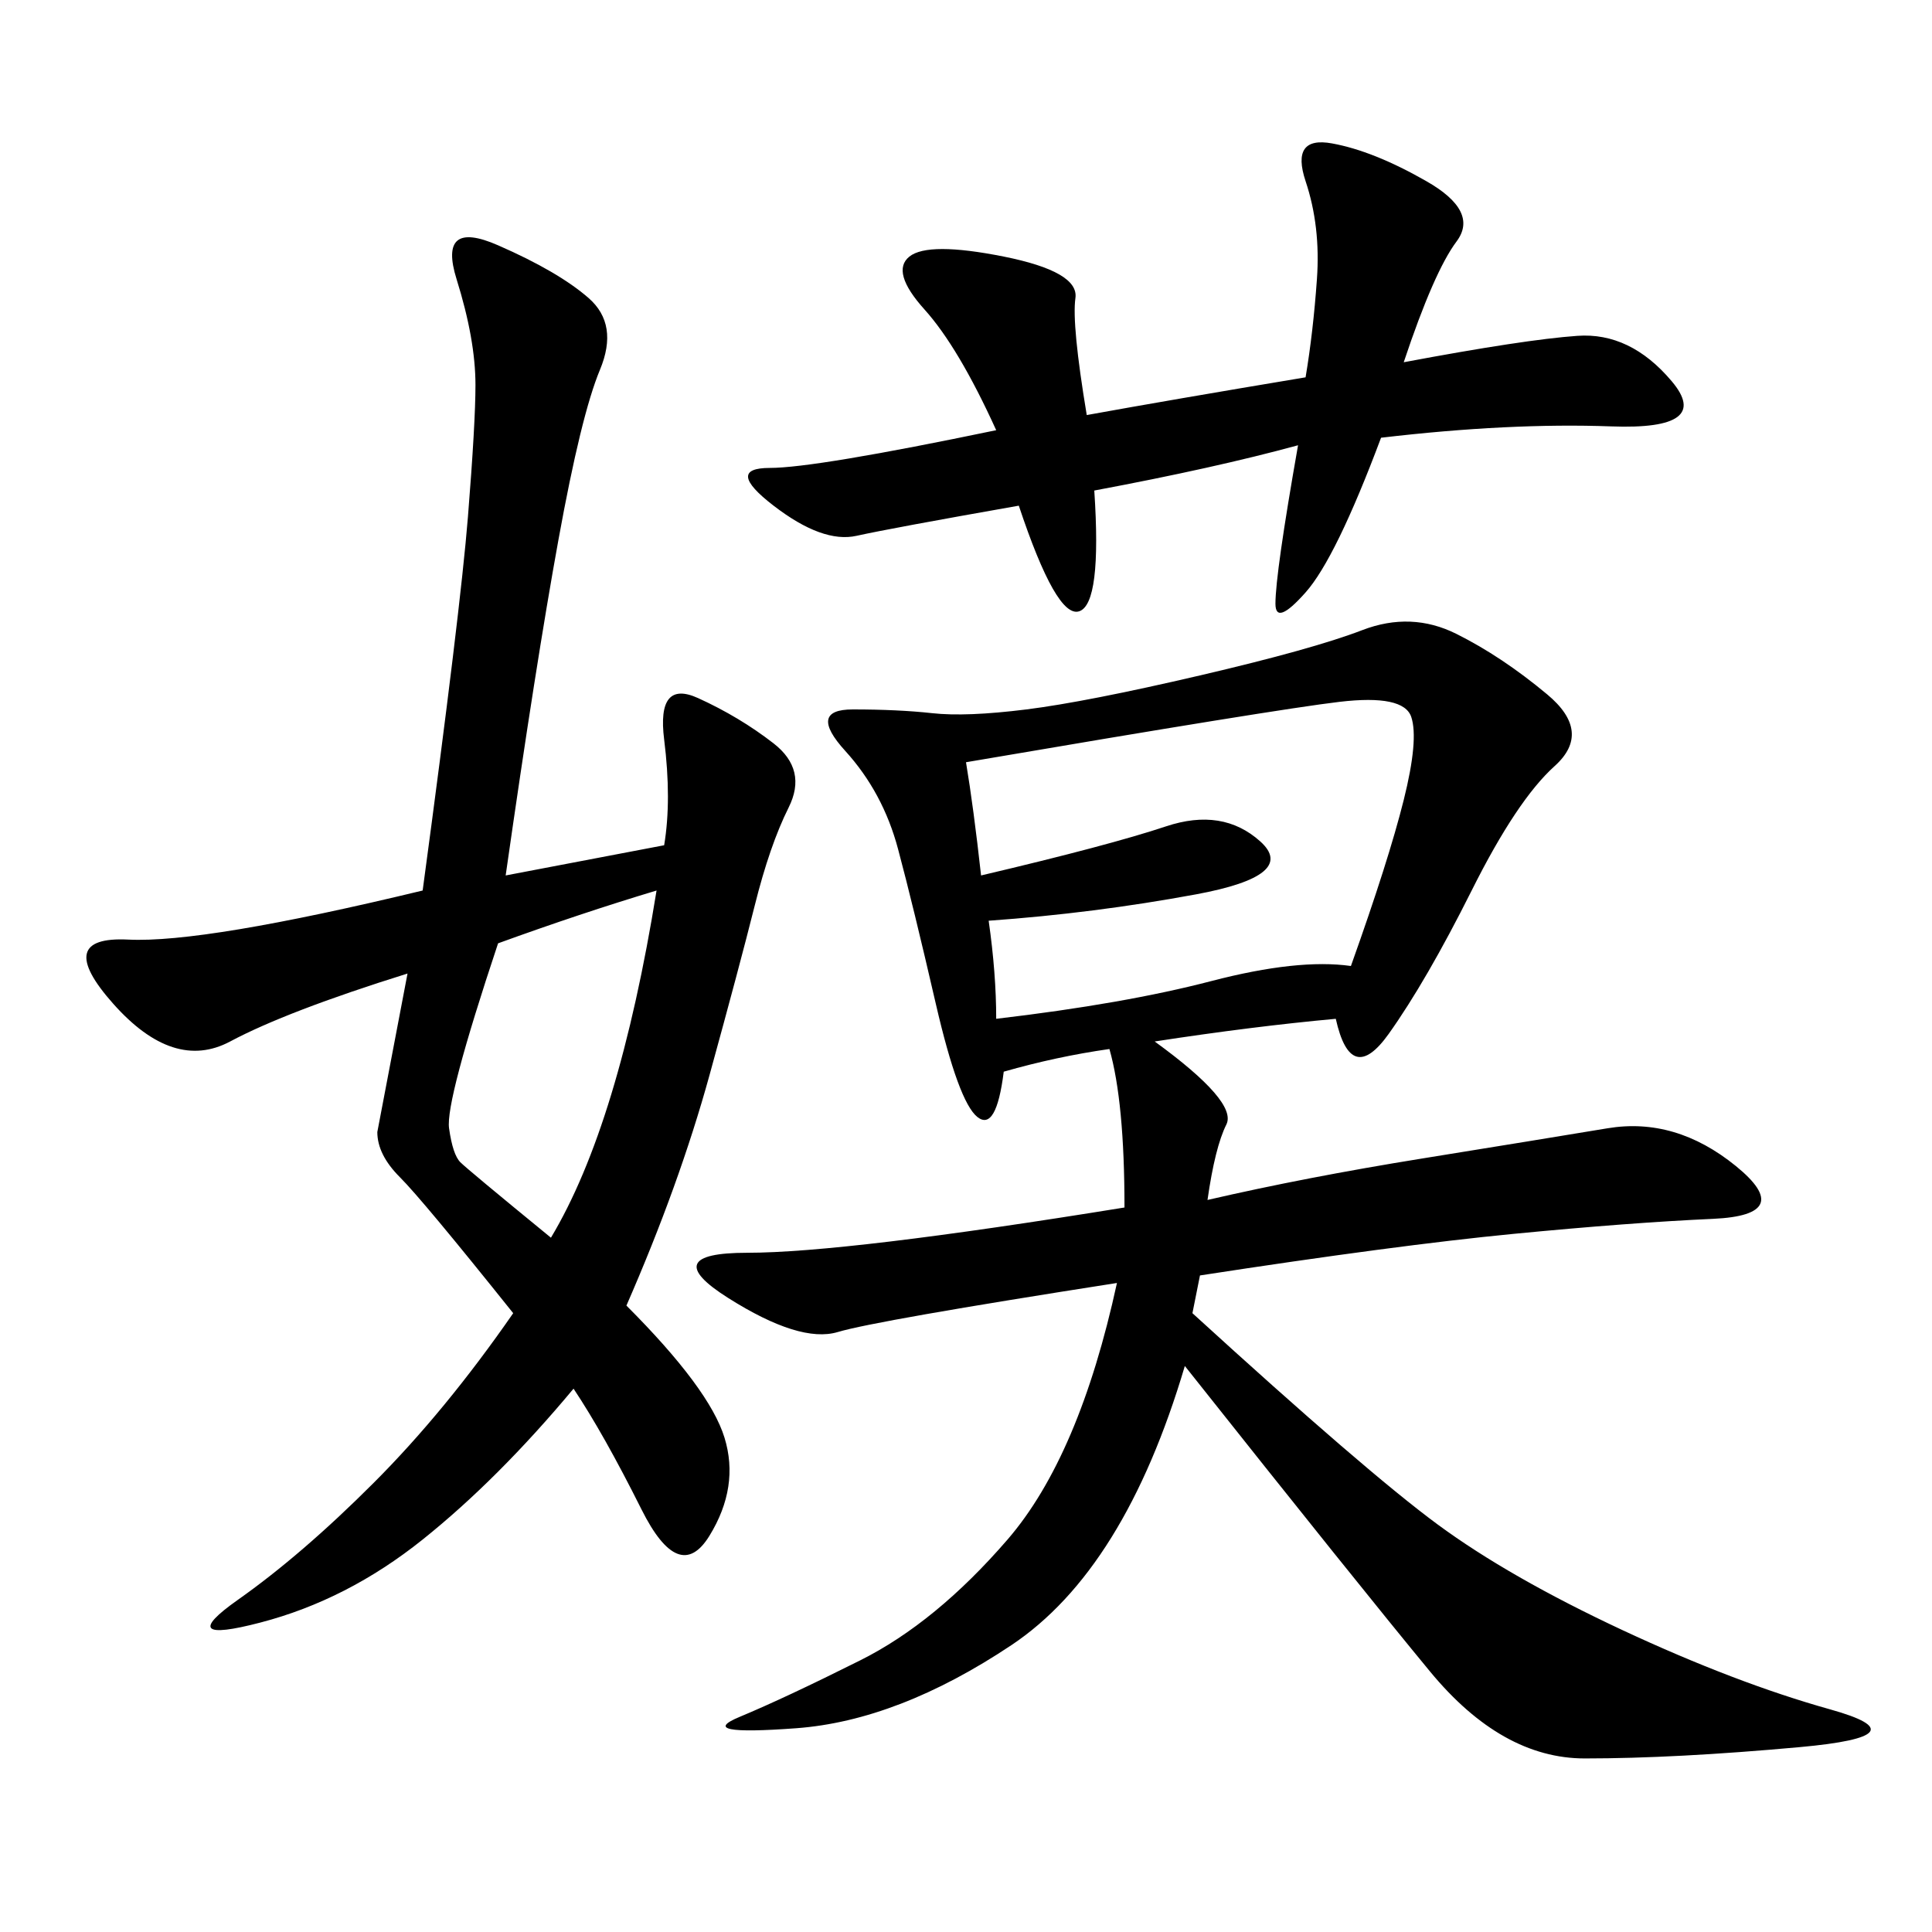<svg xmlns="http://www.w3.org/2000/svg" xmlns:xlink="http://www.w3.org/1999/xlink" width="300" height="300"><path d="M155.86 166.41Q154.69 175.78 151.76 173.44Q148.83 171.09 145.31 155.86Q141.80 140.63 139.45 131.84Q137.11 123.05 131.25 116.60Q125.39 110.16 132.42 110.16L132.42 110.16Q139.45 110.16 144.73 110.74Q150 111.33 159.38 110.16Q168.75 108.98 186.33 104.88Q203.91 100.78 211.52 97.85Q219.14 94.92 226.17 98.44Q233.20 101.95 240.23 107.81Q247.27 113.67 241.41 118.95Q235.55 124.22 228.52 138.28Q221.48 152.34 215.63 160.55Q209.77 168.75 207.42 158.20L207.42 158.20Q194.53 159.38 179.30 161.72L179.30 161.72Q192.19 171.09 190.43 174.61Q188.67 178.13 187.50 186.33L187.50 186.33Q202.73 182.81 220.90 179.88Q239.06 176.95 249.61 175.20Q260.16 173.44 269.53 181.05Q278.91 188.67 266.02 189.26Q253.13 189.84 234.96 191.60Q216.80 193.36 186.33 198.05L186.33 198.05L185.16 203.91Q212.11 228.52 223.24 236.72Q234.38 244.92 251.95 253.13Q269.53 261.33 284.18 265.43Q298.83 269.53 279.49 271.29Q260.16 273.05 246.09 273.05L246.09 273.05Q233.20 273.05 222.07 259.57Q210.94 246.09 183.98 212.11L183.98 212.11Q174.61 243.75 157.03 255.47Q139.45 267.19 123.63 268.36Q107.81 269.53 114.84 266.60Q121.88 263.67 133.59 257.81Q145.31 251.95 156.45 239.06Q167.58 226.17 173.44 199.22L173.44 199.22Q135.94 205.08 130.08 206.84Q124.22 208.59 113.09 201.56Q101.95 194.53 116.02 194.53L116.02 194.53Q131.25 194.53 174.61 187.50L174.61 187.50Q174.61 171.09 172.27 162.89L172.27 162.89Q164.06 164.06 155.86 166.41L155.86 166.41ZM103.13 131.25Q104.30 124.22 103.13 114.84Q101.95 105.47 108.40 108.40Q114.84 111.33 120.12 115.43Q125.39 119.53 122.46 125.39Q119.53 131.25 117.19 140.63Q114.84 150 110.16 166.99Q105.47 183.98 97.27 202.73L97.27 202.73Q110.16 215.63 112.50 223.24Q114.84 230.86 110.16 238.48Q105.47 246.09 99.61 234.38Q93.75 222.66 89.06 215.63L89.06 215.63Q77.34 229.69 65.63 239.06Q53.91 248.44 40.43 251.95Q26.95 255.47 36.91 248.44Q46.88 241.41 58.01 230.27Q69.14 219.14 79.69 203.91L79.69 203.91Q65.63 186.33 62.11 182.81Q58.59 179.30 58.59 175.78L58.59 175.78L63.28 151.17Q44.53 157.03 35.74 161.72Q26.95 166.41 17.58 155.86Q8.20 145.31 19.92 145.90Q31.64 146.48 65.63 138.28L65.63 138.28Q71.48 94.92 72.66 80.27Q73.83 65.63 73.83 59.77L73.83 59.77Q73.83 52.73 70.90 43.36Q67.97 33.98 77.34 38.09Q86.72 42.19 91.41 46.29Q96.09 50.39 93.16 57.42Q90.23 64.45 86.72 83.79Q83.20 103.13 78.52 135.94L78.52 135.94L103.13 131.25ZM202.73 58.59Q203.91 51.56 204.49 43.36Q205.08 35.16 202.73 28.13Q200.39 21.09 206.84 22.27Q213.28 23.44 221.48 28.13Q229.69 32.81 226.17 37.50Q222.66 42.19 217.97 56.25L217.97 56.25Q236.72 52.73 244.92 52.15Q253.13 51.56 259.57 59.18Q266.02 66.80 250.20 66.21Q234.38 65.63 214.45 67.97L214.45 67.97Q207.42 86.72 202.73 91.99Q198.05 97.27 198.05 93.75L198.05 93.75Q198.05 89.06 201.56 69.14L201.56 69.14Q188.67 72.66 169.92 76.17L169.92 76.17Q171.09 93.75 167.58 94.92Q164.06 96.09 158.20 78.52L158.20 78.52Q138.28 82.03 133.01 83.20Q127.73 84.38 120.12 78.52Q112.50 72.66 119.53 72.66L119.53 72.66Q126.56 72.66 154.69 66.80L154.69 66.80Q148.83 53.91 143.55 48.05Q138.28 42.19 141.21 39.84Q144.14 37.50 155.86 39.84Q167.58 42.19 166.99 46.29Q166.41 50.39 168.75 64.45L168.75 64.45Q181.64 62.11 202.73 58.59L202.73 58.59ZM154.69 158.20Q174.61 155.86 188.09 152.34Q201.56 148.83 209.77 150L209.77 150Q215.63 133.59 217.97 124.22Q220.31 114.84 219.14 111.33Q217.97 107.81 208.01 108.98Q198.05 110.16 150 118.36L150 118.36Q151.17 125.39 152.34 135.94L152.34 135.94Q172.27 131.25 181.05 128.32Q189.84 125.39 195.70 130.66Q201.56 135.94 185.74 138.87Q169.92 141.80 153.52 142.97L153.52 142.97Q154.69 151.17 154.69 158.20L154.69 158.20ZM77.34 146.48Q69.14 171.09 69.73 175.20Q70.31 179.30 71.48 180.47Q72.66 181.64 85.55 192.19L85.55 192.19Q96.09 174.61 101.95 138.28L101.95 138.28Q90.23 141.80 77.34 146.48L77.34 146.48Z"/></svg>